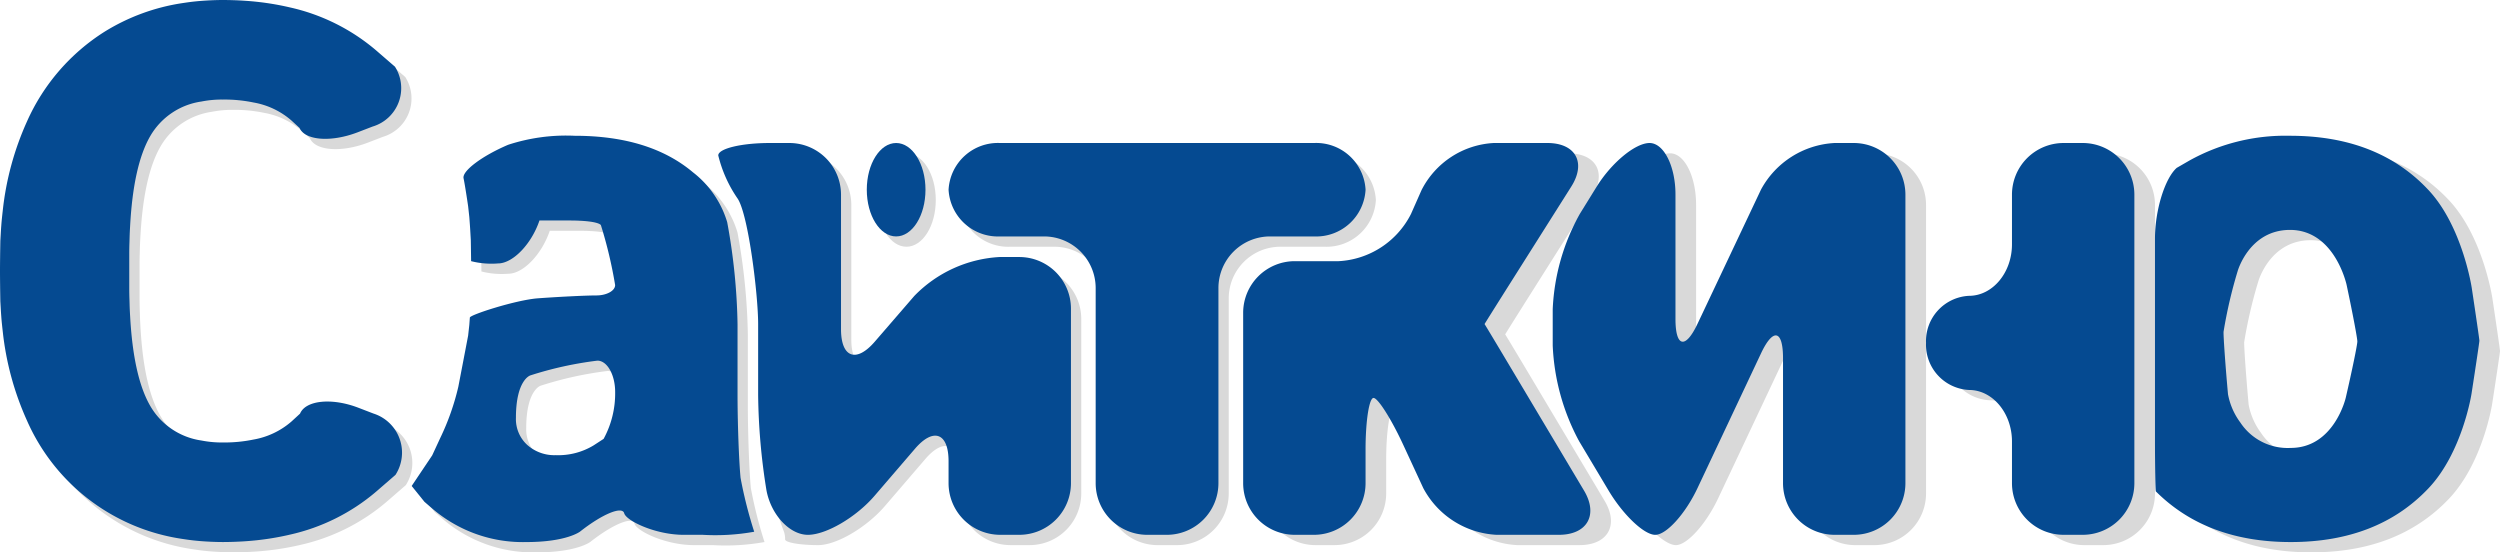 <svg xmlns="http://www.w3.org/2000/svg" viewBox="0 0 242.712 53.626">
	<title>sitekino-logo</title>
	<g opacity="0.15">
		<path d="M237.79,19.472q-4.922-5.291-13.465-5.291a19.164,19.164,0,0,0-9.738,2.391l-1.259.726c-1.161,1.037-2.111,4.135-2.111,6.885V43.608c0,2.75.04,5.046.088,5.101l.048.047q4.922,4.87,13.043,4.869,8.438,0,13.377-5.221c3.293-3.48,4.175-9.174,4.175-9.174.421-2.718.765-5.036.765-5.152s-.336-2.436-.746-5.155C241.966,28.924,241.072,23,237.79,19.472ZM230.865,34.15c0,.329-.506,2.79-1.126,5.469,0,0-1.124,4.867-5.343,4.867a5.505,5.505,0,0,1-4.887-2.461,6.622,6.622,0,0,1-1.202-2.755c-.247-2.739-.442-5.462-.432-6.052a45.569,45.569,0,0,1,1.367-5.887s1.123-4.01,5.084-4.01c4.359,0,5.497,5.34,5.497,5.34C230.396,31.352,230.865,33.821,230.865,34.15Z" />
		<path d="M202.334,14.884a5.015,5.015,0,0,0-5,5V24.72c0,2.75-1.877,5-4.172,5a4.398,4.398,0,0,0-4.172,4.57,4.398,4.398,0,0,0,4.172,4.57c2.295,0,4.172,2.25,4.172,5v4.062a5.015,5.015,0,0,0,5,5h1.883a5.015,5.015,0,0,0,5-5V19.884a5.015,5.015,0,0,0-5-5Z" />
		<path d="M98.092,14.884a4.799,4.799,0,0,0-5,4.535,4.799,4.799,0,0,0,5,4.535h4.281a5.015,5.015,0,0,1,5,5V47.923a5.015,5.015,0,0,0,5,5h1.918a5.015,5.015,0,0,0,5-5V28.954a5.015,5.015,0,0,1,5-5h4.285a4.799,4.799,0,0,0,5-4.535,4.799,4.799,0,0,0-5-4.535Z" />
		<path d="M148.708,36.757c-1.408-2.362-2.568-4.295-2.578-4.295s1.185-1.902,2.654-4.227l5.767-9.125c1.469-2.325.421-4.227-2.329-4.227h-5.188a8.361,8.361,0,0,0-7.022,4.573l-2.003,4.53a8.364,8.364,0,0,1-7.022,4.574l-3.293.001a5.016,5.016,0,0,0-5,5.001v14.36a5.015,5.015,0,0,0,5,5h1.883a5.015,5.015,0,0,0,5-5V44.634c0-2.75.349-5,.775-5s1.721,2.042,2.876,4.537l1.951,4.214a8.547,8.547,0,0,0,7.101,4.537h6.066c2.75,0,3.848-1.933,2.44-4.295Z" />
		<path d="M180.107,14.884a8.637,8.637,0,0,0-7.138,4.52l-6.166,13.038c-1.176,2.486-2.138,2.27-2.138-.48V19.884c0-2.75-1.132-5-2.515-5s-3.699,1.914-5.145,4.253l-1.628,2.632a20.794,20.794,0,0,0-2.63,9.253v3.522a21.447,21.447,0,0,0,2.564,9.293l2.864,4.794c1.41,2.361,3.447,4.293,4.527,4.293s2.922-2.035,4.095-4.523l6.177-13.103c1.173-2.487,2.132-2.273,2.132.477V47.923a5.015,5.015,0,0,0,5,5H181.99a5.015,5.015,0,0,0,5-5V19.884a5.015,5.015,0,0,0-5-5Z" />
		<path d="M98.031,25.954a12.479,12.479,0,0,0-8.27,3.783L85.92,34.18c-1.798,2.08-3.27,1.532-3.27-1.218V19.884a5.015,5.015,0,0,0-5-5h-1.918c-2.75,0-5,.543-5,1.206a12.603,12.603,0,0,0,1.901,4.22c1.046,1.658,1.971,9.376,1.971,12.126l0,6.86c0,2.75.113,6.24.251,7.754a23.346,23.346,0,0,0,1.24,4.529,2.122,2.122,0,0,1,.127.785c0,.307,1.446.559,3.214.559s4.681-1.706,6.473-3.792l3.923-4.565c1.792-2.086,3.259-1.542,3.259,1.208v2.148a5.015,5.015,0,0,0,5,5h1.883a5.015,5.015,0,0,0,5-5V30.954a5.015,5.015,0,0,0-5-5Z" />
		<ellipse cx="88.001" cy="19.419" rx="2.849" ry="4.535" />
		<path d="M72.897,47.392c-.161-1.695-.293-5.332-.293-8.082V32.47A59.515,59.515,0,0,0,71.6,22.572a9.588,9.588,0,0,0-3.32-4.84Q64.062,14.181,56.784,14.181a18.066,18.066,0,0,0-6.454.877c-2.53,1.078-4.477,2.539-4.326,3.247s.439,2.679.444,2.718.056.51.115,1.045l.037.502c.017.223.033.462.048.702l.06,1.048c.016.997.029,1.913.029,2.034a7.97,7.97,0,0,0,2.615.221c1.438,0,3.248-1.876,4.021-4.169h2.812c3.023,0,3.155.458,3.155.458a42.981,42.981,0,0,1,1.38,5.812c0,.554-.823,1.007-1.828,1.007s-3.552.125-5.659.278-6.6,1.598-6.617,1.868l-.018.236-.036.49c-.059.536-.11.999-.114,1.029s-.432,2.264-.952,4.965a23.841,23.841,0,0,1-1.751,4.965L42.96,45.21c-1.096,1.633-1.992,2.97-1.992,2.97s.559.693,1.241,1.539l.758.655a13.496,13.496,0,0,0,9.141,3.252c3.914,0,5.212-1.021,5.212-1.021,2.161-1.701,4.087-2.499,4.281-1.774s3.023,2.092,5.773,2.092h1.848a21.293,21.293,0,0,0,5-.299A42.308,42.308,0,0,1,72.897,47.392ZM60.722,39.054a9.223,9.223,0,0,1-1.119,4.553L58.63,44.24a6.609,6.609,0,0,1-3.674.949,3.944,3.944,0,0,1-2.777-1.002,3.391,3.391,0,0,1-1.09-2.619c0-3.703,1.397-4.121,1.397-4.121A34.956,34.956,0,0,1,58.999,36.013C59.947,36.013,60.722,37.382,60.722,39.054Z" />
		<path d="M35.787,40.584c-2.567-.987-5.113-.729-5.658.573l-.828.762a7.602,7.602,0,0,1-3.693,1.755,13.875,13.875,0,0,1-2.917.284c-.019,0-.036-.002-.055-.003-.029,0-.056.003-.086.003a10.245,10.245,0,0,1-1.998-.192,6.861,6.861,0,0,1-4.946-3.324c-1.108-1.893-1.76-4.823-1.973-8.753-.013-.225-.026-.452-.036-.683-.009-.227-.016-.458-.022-.691l-.008-.27c-.01-.295-.018-.711-.018-.923V25.501c0-.213.008-.628.018-.923l.008-.27c.006-.233.013-.464.022-.691.01-.231.023-.458.036-.683.213-3.93.865-6.859,1.973-8.753a6.861,6.861,0,0,1,4.946-3.324,10.253,10.253,0,0,1,1.998-.192c.03,0,.056.002.086.003.019,0,.036-.003.055-.003a13.875,13.875,0,0,1,2.917.284,7.602,7.602,0,0,1,3.693,1.755l.785.723c.532,1.217,3.067,1.405,5.634.418l1.453-.559a3.886,3.886,0,0,0,2.172-5.81L37.527,5.902a19.416,19.416,0,0,0-8.415-4.19c-.055-.013-.11-.026-.165-.039a26.821,26.821,0,0,0-4.027-.588c-.062-.004-.124-.009-.187-.013Q23.706,1.003,22.629,1c-.734.002-1.446.036-2.146.09q-.286.023-.569.053c-.411.041-.809.101-1.208.16A19.568,19.568,0,0,0,3.619,12.792a28.315,28.315,0,0,0-2.35,8.631c-.053.476-.107.949-.143,1.44q-.025.323-.044.65l-.049.853C1.015,25.339,1,26.664,1,27.312s.015,1.973.033,2.944l.049.853q.02.327.044.65c.036.491.09.965.143,1.441a28.312,28.312,0,0,0,2.35,8.631A19.569,19.569,0,0,0,18.706,53.321c.398.059.796.12,1.206.16q.284.03.57.053c.7.054,1.412.088,2.145.09q1.078-.003,2.107-.071c.061-.004.122-.009.184-.013a26.817,26.817,0,0,0,4.03-.589c.054-.012.108-.026.162-.038a19.418,19.418,0,0,0,8.416-4.19l1.869-1.62A3.983,3.983,0,0,0,37.259,41.15Z" />
	</g>
	<path d="M235.788,18.472q-4.922-5.291-13.465-5.291a19.164,19.164,0,0,0-9.738,2.391l-1.259.726c-1.161,1.037-2.111,4.135-2.111,6.885V42.608c0,2.75.04,5.046.088,5.101l.048.047q4.922,4.87,13.043,4.869,8.438,0,13.377-5.221c3.293-3.48,4.175-9.174,4.175-9.174.421-2.718.765-5.036.765-5.152s-.336-2.436-.746-5.155C239.964,27.924,239.069,22,235.788,18.472ZM228.862,33.15c0,.329-.506,2.79-1.126,5.469,0,0-1.124,4.867-5.343,4.867a5.505,5.505,0,0,1-4.887-2.461,6.622,6.622,0,0,1-1.202-2.755c-.247-2.739-.442-5.462-.432-6.052a45.58,45.58,0,0,1,1.367-5.887s1.124-4.01,5.085-4.01c4.359,0,5.497,5.34,5.497,5.34C228.393,30.352,228.862,32.821,228.862,33.15Z"
		  fill="#054A91" />
	<path d="M200.332,13.884a5.015,5.015,0,0,0-5,5V23.72c0,2.75-1.877,5-4.172,5a4.398,4.398,0,0,0-4.172,4.57,4.398,4.398,0,0,0,4.172,4.57c2.295,0,4.172,2.25,4.172,5v4.062a5.015,5.015,0,0,0,5,5h1.883a5.015,5.015,0,0,0,5-5V18.884a5.015,5.015,0,0,0-5-5Z"
		  fill="#054A91" />
	<path d="M97.092,13.884a4.799,4.799,0,0,0-5,4.535,4.799,4.799,0,0,0,5,4.535h4.281a5.015,5.015,0,0,1,5,5V46.923a5.015,5.015,0,0,0,5,5h1.918a5.015,5.015,0,0,0,5-5V27.954a5.015,5.015,0,0,1,5-5h4.285a4.799,4.799,0,0,0,5-4.535,4.799,4.799,0,0,0-5-4.535Z"
		  fill="#054A91" />
	<path d="M178.105,13.884a8.637,8.637,0,0,0-7.138,4.52l-6.166,13.038c-1.176,2.486-2.138,2.27-2.138-.48V18.884c0-2.75-1.132-5-2.515-5s-3.699,1.914-5.145,4.253l-1.628,2.632a20.794,20.794,0,0,0-2.63,9.253v3.522a21.447,21.447,0,0,0,2.564,9.293l2.864,4.794c1.41,2.361,3.447,4.293,4.527,4.293s2.922-2.035,4.095-4.523l6.177-13.103c1.173-2.487,2.132-2.273,2.132.477V46.923a5.015,5.015,0,0,0,5,5h1.883a5.015,5.015,0,0,0,5-5V18.884a5.015,5.015,0,0,0-5-5Z"
		  fill="#054A91" />
	<path d="M97.031,24.954a12.479,12.479,0,0,0-8.27,3.783L84.92,33.18c-1.798,2.08-3.27,1.532-3.27-1.218V18.884a5.015,5.015,0,0,0-5-5h-1.918c-2.75,0-5,.543-5,1.206a12.603,12.603,0,0,0,1.901,4.22c1.046,1.658,1.971,9.376,1.971,12.126l0,6.86a61.297,61.297,0,0,0,.809,9.313c.445,2.372,2.255,4.314,4.023,4.314s4.681-1.706,6.473-3.792l3.923-4.565c1.792-2.086,3.259-1.542,3.259,1.208v2.148a5.015,5.015,0,0,0,5,5h1.883a5.015,5.015,0,0,0,5-5V29.954a5.015,5.015,0,0,0-5-5Z"
		  fill="#054A91" />
	<ellipse cx="87.001" cy="18.419" rx="2.849" ry="4.535" fill="#054A91" />
	<path d="M71.897,46.392c-.161-1.695-.293-5.332-.293-8.082V31.47A59.515,59.515,0,0,0,70.6,21.572a9.588,9.588,0,0,0-3.32-4.84Q63.062,13.181,55.784,13.181a18.066,18.066,0,0,0-6.454.877c-2.53,1.078-4.477,2.539-4.326,3.247s.439,2.679.444,2.718.056.51.115,1.045l.037.502c.017.223.033.462.048.702l.06,1.048c.016.997.029,1.913.029,2.034a7.97,7.97,0,0,0,2.615.221c1.438,0,3.248-1.876,4.021-4.169h2.812c3.023,0,3.155.458,3.155.458a42.981,42.981,0,0,1,1.38,5.812c0,.554-.823,1.007-1.828,1.007s-3.552.125-5.659.278-6.6,1.598-6.617,1.868l-.018.236-.036.49c-.059.536-.11.999-.114,1.029s-.432,2.264-.952,4.965a23.841,23.841,0,0,1-1.751,4.965L41.96,44.21c-1.096,1.633-1.992,2.97-1.992,2.97s.559.693,1.241,1.539l.758.655a13.496,13.496,0,0,0,9.141,3.252c3.914,0,5.212-1.021,5.212-1.021,2.161-1.701,4.087-2.499,4.281-1.774s3.023,2.092,5.773,2.092h1.848a21.293,21.293,0,0,0,5-.299A42.308,42.308,0,0,1,71.897,46.392ZM59.722,38.054a9.223,9.223,0,0,1-1.119,4.553L57.63,43.24a6.609,6.609,0,0,1-3.674.949,3.944,3.944,0,0,1-2.777-1.002,3.391,3.391,0,0,1-1.09-2.619c0-3.703,1.397-4.121,1.397-4.121A34.956,34.956,0,0,1,57.999,35.013C58.947,35.013,59.722,36.382,59.722,38.054Z"
		  fill="#054A91" />
	<path d="M34.787,39.584c-2.567-.987-5.113-.729-5.658.573l-.828.762a7.602,7.602,0,0,1-3.693,1.755,13.875,13.875,0,0,1-2.917.284c-.019,0-.036-.002-.055-.003-.029,0-.056.003-.086.003a10.245,10.245,0,0,1-1.998-.192,6.861,6.861,0,0,1-4.946-3.324c-1.108-1.893-1.76-4.823-1.973-8.753-.013-.225-.026-.452-.036-.683-.009-.227-.016-.458-.022-.691l-.008-.27c-.01-.295-.018-.711-.018-.923V24.501c0-.213.008-.628.018-.923l.008-.27c.006-.233.013-.464.022-.691.01-.231.023-.458.036-.683.213-3.93.865-6.859,1.973-8.753a6.861,6.861,0,0,1,4.946-3.324,10.253,10.253,0,0,1,1.998-.192c.03,0,.056.002.086.003.019,0,.036-.003.055-.003a13.875,13.875,0,0,1,2.917.284,7.602,7.602,0,0,1,3.693,1.755l.785.723c.532,1.217,3.067,1.405,5.634.418l1.453-.559a3.886,3.886,0,0,0,2.172-5.81L36.527,4.902a19.416,19.416,0,0,0-8.415-4.19c-.055-.013-.11-.026-.165-.039A26.821,26.821,0,0,0,23.921.084C23.859.08,23.796.075,23.734.071Q22.706.003,21.629,0c-.734.002-1.446.036-2.146.09q-.286.023-.569.053c-.411.041-.809.101-1.208.16a19.985,19.985,0,0,0-7.545,2.77,19.848,19.848,0,0,0-7.541,8.719,28.315,28.315,0,0,0-2.35,8.631c-.053.476-.107.949-.143,1.44q-.025.323-.044.65l-.049.853C.015,24.339,0,25.664,0,26.312s.015,1.973.033,2.944l.049.853q.02.327.044.65c.036.491.09.965.143,1.441a28.312,28.312,0,0,0,2.35,8.631A19.569,19.569,0,0,0,17.706,52.321c.398.059.796.12,1.206.16q.284.03.57.053c.7.054,1.412.088,2.145.09q1.078-.003,2.107-.071c.061-.004.122-.009.184-.013a26.817,26.817,0,0,0,4.03-.589c.054-.012.108-.026.162-.038a19.418,19.418,0,0,0,8.416-4.19l1.869-1.62A3.983,3.983,0,0,0,36.259,40.15Z"
		  fill="#054A91" />
	<path d="M146.706,35.757c-1.408-2.362-2.568-4.295-2.578-4.295s1.185-1.902,2.654-4.227l5.767-9.125c1.469-2.325.421-4.227-2.329-4.227h-5.188a8.361,8.361,0,0,0-7.022,4.573l-1.029,2.327a8.361,8.361,0,0,1-7.022,4.573h-4.267a5.015,5.015,0,0,0-5,5V46.923a5.015,5.015,0,0,0,5,5h1.883a5.015,5.015,0,0,0,5-5v-3.289c0-2.75.349-5,.775-5s1.721,2.042,2.876,4.537l1.951,4.214a8.547,8.547,0,0,0,7.101,4.537h6.066c2.75,0,3.848-1.933,2.44-4.295Z"
		  fill="#054A91" />
</svg>
